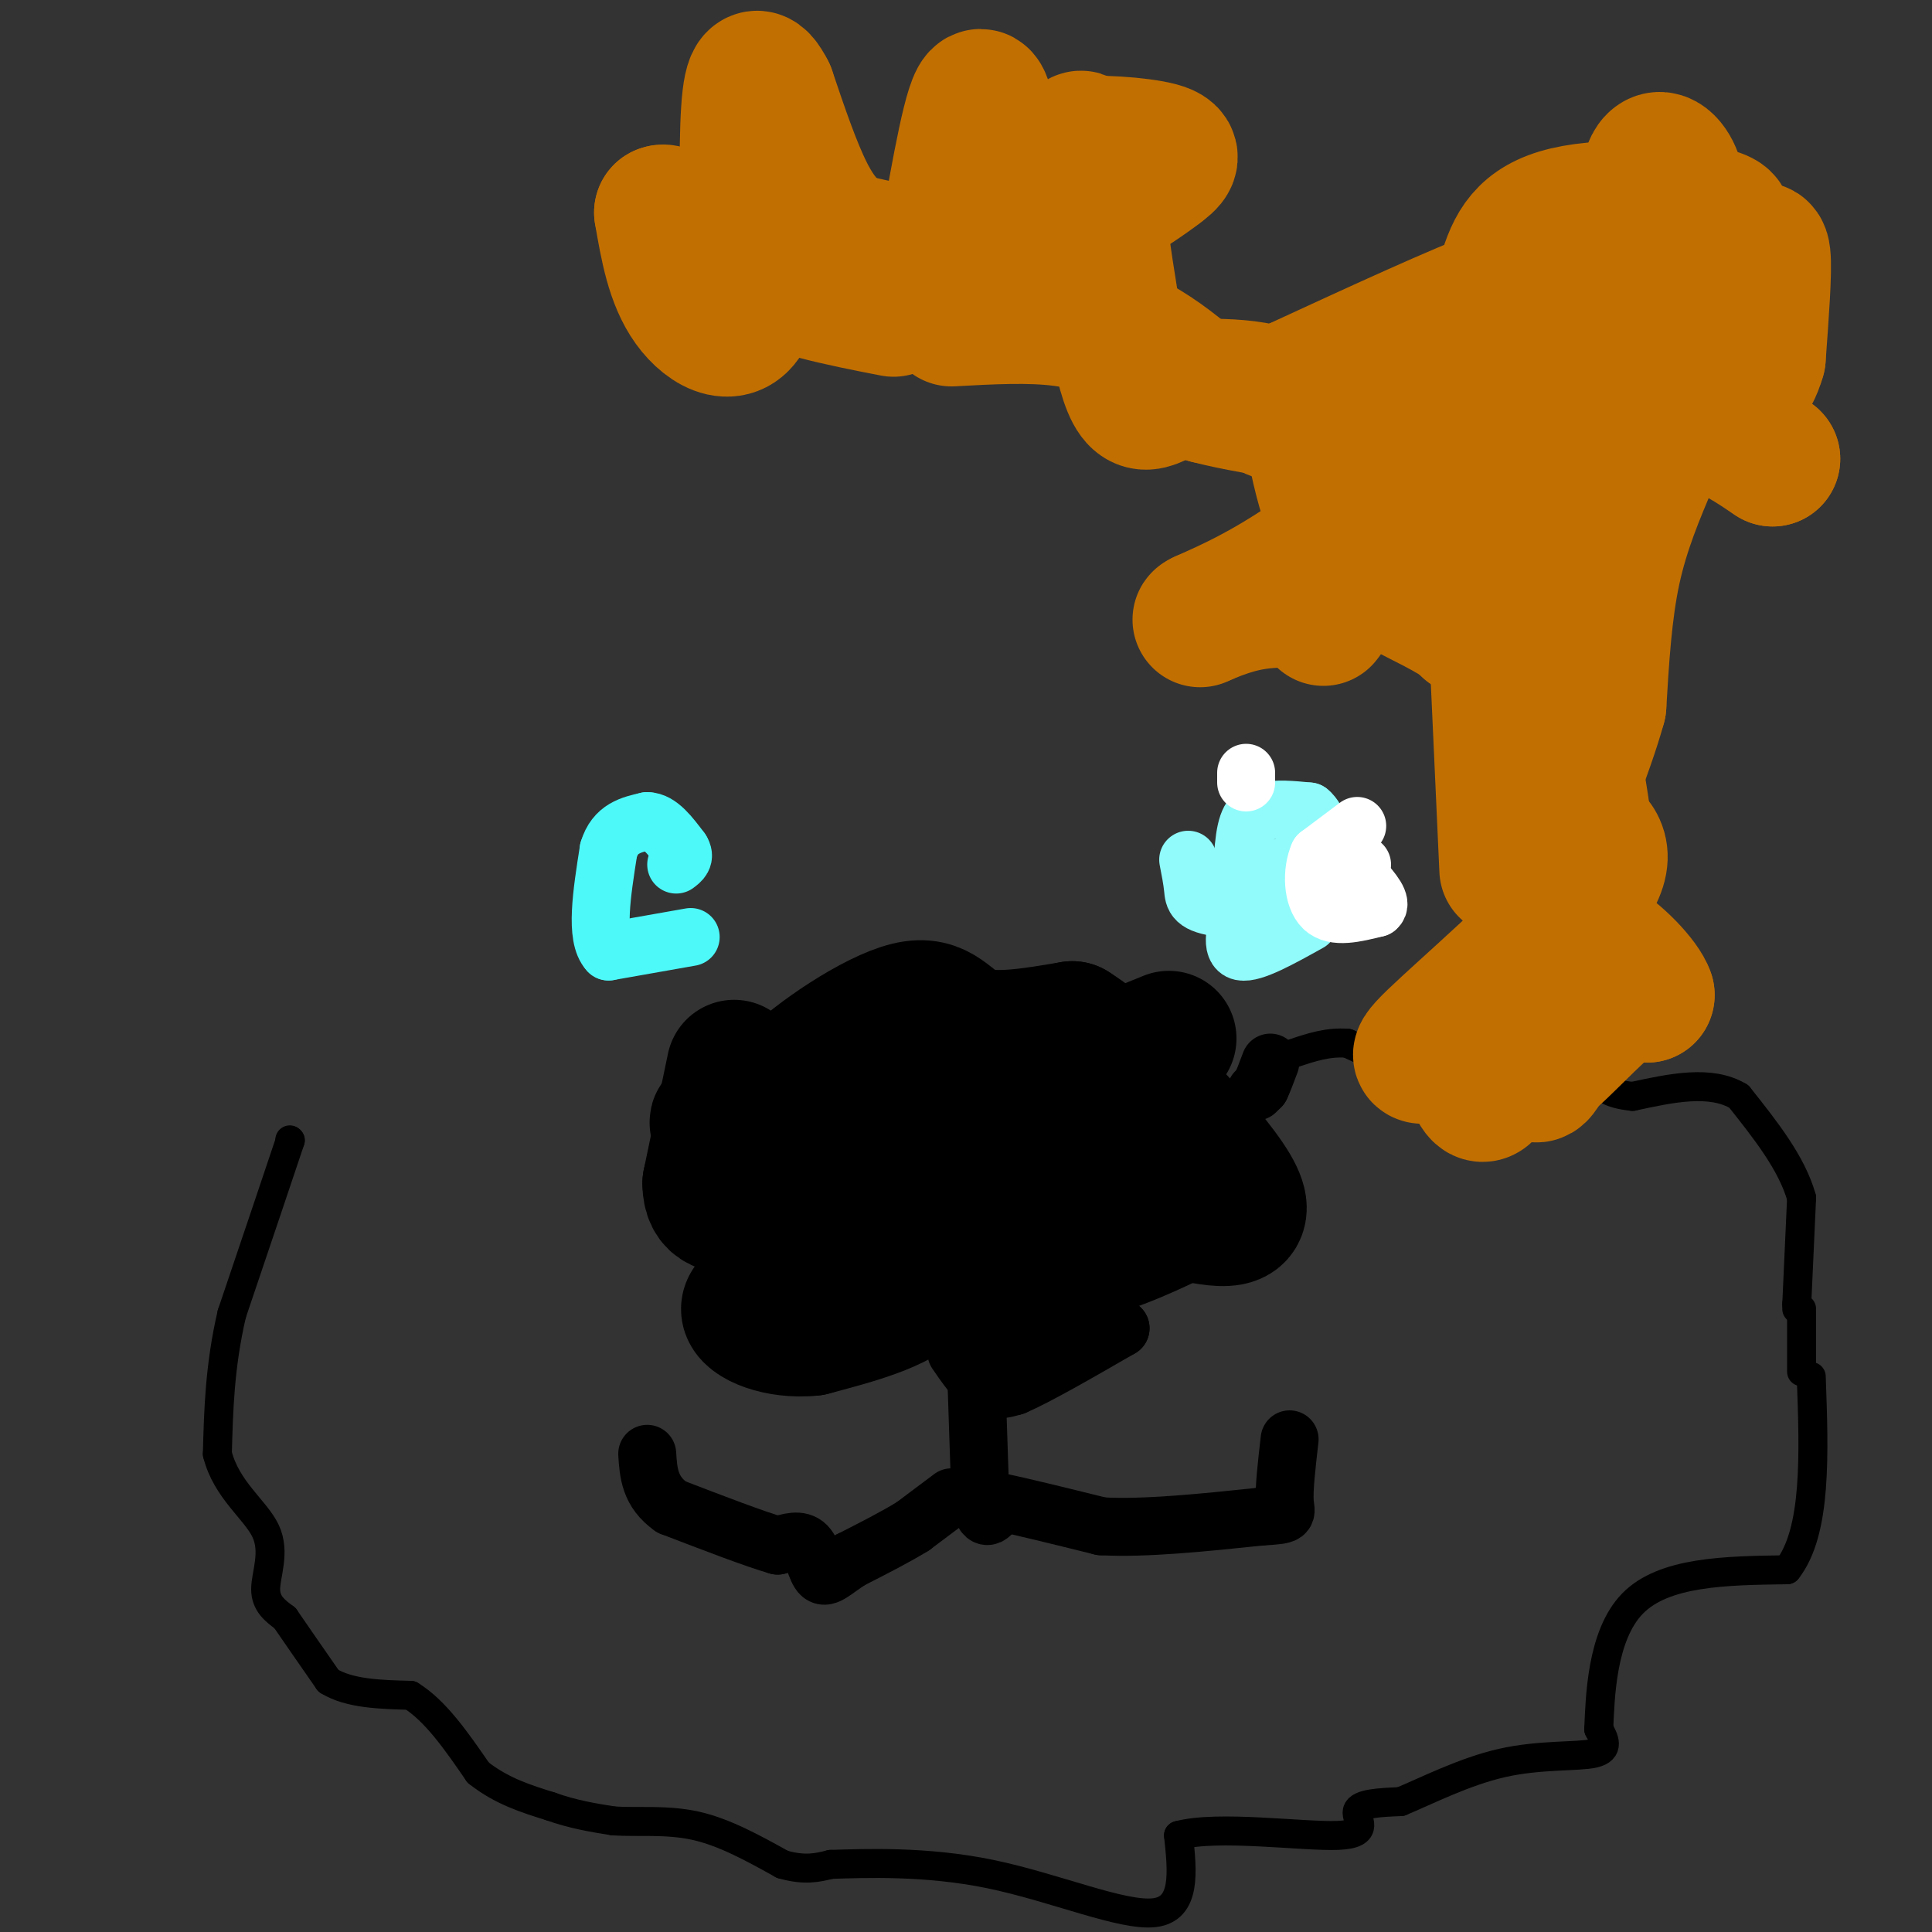 <svg viewBox='0 0 400 400' version='1.1' xmlns='http://www.w3.org/2000/svg' xmlns:xlink='http://www.w3.org/1999/xlink'><rect x="0" y="0" width="400" height="400" fill="#333333" stroke="none"/><g fill='none' stroke='#000000' stroke-width='6' stroke-linecap='round' stroke-linejoin='round'><path d='M60,236c0.000,0.000 0.100,0.100 0.1,0.1'/><path d='M60.1,236.1c-2.000,6.000 -7.050,20.950 -12.1,35.9'/><path d='M48,272c-2.517,10.817 -2.758,19.908 -3,29'/><path d='M45,301c1.845,7.464 7.958,11.625 10,16c2.042,4.375 0.012,8.964 0,12c-0.012,3.036 1.994,4.518 4,6'/><path d='M59,335c2.167,3.167 5.583,8.083 9,13'/><path d='M68,348c4.333,2.667 10.667,2.833 17,3'/><path d='M85,351c5.167,3.167 9.583,9.583 14,16'/><path d='M99,367c4.833,3.833 9.917,5.417 15,7'/><path d='M114,374c4.667,1.667 8.833,2.333 13,3'/><path d='M127,377c5.000,0.333 11.000,-0.333 17,1c6.000,1.333 12.000,4.667 18,8'/><path d='M162,386c4.667,1.333 7.333,0.667 10,0'/><path d='M172,386c7.048,-0.214 19.667,-0.750 33,2c13.333,2.750 27.381,8.786 34,8c6.619,-0.786 5.810,-8.393 5,-16'/><path d='M244,380c8.107,-2.202 25.875,0.292 33,0c7.125,-0.292 3.607,-3.369 4,-5c0.393,-1.631 4.696,-1.815 9,-2'/><path d='M290,373c5.024,-2.060 13.083,-6.208 21,-8c7.917,-1.792 15.690,-1.226 19,-2c3.310,-0.774 2.155,-2.887 1,-5'/><path d='M331,358c0.289,-6.244 0.511,-19.356 7,-26c6.489,-6.644 19.244,-6.822 32,-7'/><path d='M370,325c6.167,-7.833 5.583,-23.917 5,-40'/><path d='M373,284c0.000,0.000 0.000,-13.000 0,-13'/><path d='M372,271c0.000,0.000 0.000,-1.000 0,-1'/><path d='M372,270c0.167,-3.833 0.583,-12.917 1,-22'/><path d='M373,248c-2.000,-7.167 -7.500,-14.083 -13,-21'/><path d='M360,227c-5.833,-3.500 -13.917,-1.750 -22,0'/><path d='M338,227c-4.833,-0.500 -5.917,-1.750 -7,-3'/><path d='M328,220c0.000,0.000 -13.000,0.000 -13,0'/><path d='M315,220c-6.000,0.000 -14.500,0.000 -23,0'/><path d='M292,220c-6.000,-0.667 -9.500,-2.333 -13,-4'/><path d='M279,216c-4.000,-0.333 -7.500,0.833 -11,2'/></g>
<g fill='none' stroke='#000000' stroke-width='28' stroke-linecap='round' stroke-linejoin='round'><path d='M152,221c0.000,0.000 -5.000,24.000 -5,24'/><path d='M147,245c0.067,4.800 2.733,4.800 8,5c5.267,0.200 13.133,0.600 21,1'/><path d='M176,251c6.155,-0.060 11.042,-0.708 14,2c2.958,2.708 3.988,8.774 0,13c-3.988,4.226 -12.994,6.613 -22,9'/><path d='M168,275c-6.869,0.726 -13.042,-1.958 -13,-4c0.042,-2.042 6.298,-3.440 8,-8c1.702,-4.560 -1.149,-12.280 -4,-20'/><path d='M159,243c-2.978,-5.333 -8.422,-8.667 -10,-10c-1.578,-1.333 0.711,-0.667 3,0'/><path d='M152,233c16.476,0.286 56.167,1.000 73,2c16.833,1.000 10.810,2.286 9,4c-1.810,1.714 0.595,3.857 3,6'/><path d='M237,245c-0.949,2.794 -4.821,6.780 -12,9c-7.179,2.220 -17.663,2.675 -24,3c-6.337,0.325 -8.525,0.522 -10,-2c-1.475,-2.522 -2.238,-7.761 -3,-13'/><path d='M188,242c-0.179,-3.298 0.875,-5.042 -4,-6c-4.875,-0.958 -15.679,-1.131 -20,-3c-4.321,-1.869 -2.161,-5.435 0,-9'/><path d='M164,224c4.905,-5.095 17.167,-13.333 24,-15c6.833,-1.667 8.238,3.238 13,5c4.762,1.762 12.881,0.381 21,-1'/><path d='M222,213c11.044,6.956 28.156,24.844 33,33c4.844,8.156 -2.578,6.578 -10,5'/><path d='M245,251c-5.333,2.644 -13.667,6.756 -23,9c-9.333,2.244 -19.667,2.622 -30,3'/><path d='M192,263c-6.400,-4.600 -7.400,-17.600 -3,-25c4.400,-7.400 14.200,-9.200 24,-11'/><path d='M213,227c8.833,-3.833 18.917,-7.917 29,-12'/></g>
<g fill='none' stroke='#000000' stroke-width='12' stroke-linecap='round' stroke-linejoin='round'><path d='M198,280c2.000,2.917 4.000,5.833 6,7c2.000,1.167 4.000,0.583 6,0'/><path d='M210,287c4.667,-2.000 13.333,-7.000 22,-12'/><path d='M232,275c-1.333,-1.000 -15.667,2.500 -30,6'/><path d='M202,281c0.000,0.000 1.000,30.000 1,30'/><path d='M203,311c0.833,5.000 2.417,2.500 4,0'/><path d='M207,311c4.167,0.833 12.583,2.917 21,5'/><path d='M228,316c9.000,0.500 21.000,-0.750 33,-2'/><path d='M261,314c6.200,-0.400 5.200,-0.400 5,-3c-0.200,-2.600 0.400,-7.800 1,-13'/><path d='M197,310c0.000,0.000 -8.000,6.000 -8,6'/><path d='M189,316c-3.500,2.167 -8.250,4.583 -13,7'/><path d='M176,323c-3.262,2.119 -4.917,3.917 -6,3c-1.083,-0.917 -1.595,-4.548 -3,-6c-1.405,-1.452 -3.702,-0.726 -6,0'/><path d='M161,320c-4.667,-1.333 -13.333,-4.667 -22,-8'/><path d='M139,312c-4.500,-3.167 -4.750,-7.083 -5,-11'/><path d='M260,226c0.000,0.000 1.000,-1.000 1,-1'/><path d='M261,225c0.500,-1.000 1.250,-3.000 2,-5'/></g>
<g fill='none' stroke='#91FBFB' stroke-width='12' stroke-linecap='round' stroke-linejoin='round'><path d='M271,191c-5.833,3.250 -11.667,6.500 -14,6c-2.333,-0.500 -1.167,-4.750 0,-9'/><path d='M257,188c0.044,-4.778 0.156,-12.222 1,-16c0.844,-3.778 2.422,-3.889 4,-4'/><path d='M262,168c2.167,-0.667 5.583,-0.333 9,0'/><path d='M271,168c2.111,1.644 2.889,5.756 2,8c-0.889,2.244 -3.444,2.622 -6,3'/><path d='M267,179c-2.800,1.000 -6.800,2.000 -8,3c-1.200,1.000 0.400,2.000 2,3'/><path d='M261,185c2.333,1.000 7.167,2.000 12,3'/><path d='M273,188c-2.321,0.631 -14.125,0.708 -20,0c-5.875,-0.708 -5.821,-2.202 -6,-4c-0.179,-1.798 -0.589,-3.899 -1,-6'/></g>
<g fill='none' stroke='#FFFFFF' stroke-width='12' stroke-linecap='round' stroke-linejoin='round'><path d='M258,160c0.000,0.000 0.000,2.000 0,2'/><path d='M281,171c0.000,0.000 -8.000,6.000 -8,6'/><path d='M273,177c-1.511,3.378 -1.289,8.822 1,11c2.289,2.178 6.644,1.089 11,0'/><path d='M285,188c1.333,-1.000 -0.833,-3.500 -3,-6'/><path d='M282,182c-0.500,-1.500 -0.250,-2.250 0,-3'/></g>
<g fill='none' stroke='#4DF9F9' stroke-width='12' stroke-linecap='round' stroke-linejoin='round'><path d='M143,194c0.000,0.000 -17.000,3.000 -17,3'/><path d='M126,197c-2.833,-3.000 -1.417,-12.000 0,-21'/><path d='M126,176c1.333,-4.500 4.667,-5.250 8,-6'/><path d='M134,170c2.500,0.000 4.750,3.000 7,6'/><path d='M141,176c1.000,1.500 0.000,2.250 -1,3'/></g>
<g fill='none' stroke='#C26F01' stroke-width='28' stroke-linecap='round' stroke-linejoin='round'><path d='M342,95c-3.083,7.250 -6.167,14.500 -8,23c-1.833,8.500 -2.417,18.250 -3,28'/><path d='M331,146c-2.738,10.071 -8.083,21.250 -11,35c-2.917,13.750 -3.405,30.071 -3,37c0.405,6.929 1.702,4.464 3,2'/><path d='M320,220c3.267,-2.533 9.933,-9.867 14,-13c4.067,-3.133 5.533,-2.067 7,-1'/><path d='M341,206c-0.802,-2.592 -6.308,-8.571 -11,-11c-4.692,-2.429 -8.571,-1.308 -10,-4c-1.429,-2.692 -0.408,-9.198 0,-11c0.408,-1.802 0.204,1.099 0,4'/><path d='M320,184c-2.036,8.738 -7.125,28.583 -10,37c-2.875,8.417 -3.536,5.405 -5,3c-1.464,-2.405 -3.732,-4.202 -6,-6'/><path d='M299,218c-3.155,-0.048 -8.042,2.833 -2,-3c6.042,-5.833 23.012,-20.381 30,-29c6.988,-8.619 3.994,-11.310 1,-14'/><path d='M328,172c-0.500,-6.167 -2.250,-14.583 -4,-23'/><path d='M317,138c0.000,0.000 1.000,-23.000 1,-23'/><path d='M318,115c1.150,-7.778 3.525,-15.724 6,-20c2.475,-4.276 5.051,-4.882 7,-6c1.949,-1.118 3.271,-2.748 7,-3c3.729,-0.252 9.864,0.874 16,2'/><path d='M354,88c4.833,1.500 8.917,4.250 13,7'/><path d='M367,95c0.595,0.321 -4.417,-2.375 -7,-10c-2.583,-7.625 -2.738,-20.179 -2,-26c0.738,-5.821 2.369,-4.911 4,-4'/><path d='M362,55c1.333,-2.000 2.667,-5.000 3,-2c0.333,3.000 -0.333,12.000 -1,21'/><path d='M364,74c-1.459,5.258 -4.608,7.904 -7,9c-2.392,1.096 -4.029,0.641 -7,0c-2.971,-0.641 -7.278,-1.469 -9,-9c-1.722,-7.531 -0.861,-21.766 0,-36'/><path d='M341,38c1.014,-6.699 3.550,-5.445 5,-3c1.450,2.445 1.813,6.081 0,9c-1.813,2.919 -5.804,5.120 -6,6c-0.196,0.880 3.402,0.440 7,0'/><path d='M347,50c4.729,-0.944 13.051,-3.305 9,-5c-4.051,-1.695 -20.475,-2.726 -30,-1c-9.525,1.726 -12.150,6.207 -14,12c-1.850,5.793 -2.925,12.896 -4,20'/><path d='M308,76c0.560,5.988 3.958,10.958 7,7c3.042,-3.958 5.726,-16.845 5,-22c-0.726,-5.155 -4.863,-2.577 -9,0'/><path d='M311,61c-8.667,3.167 -25.833,11.083 -43,19'/><path d='M268,80c-7.801,4.209 -5.802,5.231 -2,6c3.802,0.769 9.408,1.284 11,3c1.592,1.716 -0.831,4.633 0,7c0.831,2.367 4.915,4.183 9,6'/><path d='M286,102c4.500,5.667 11.250,16.833 18,28'/><path d='M312,180c0.000,0.000 -2.000,-44.000 -2,-44'/><path d='M310,136c-5.778,-9.689 -19.222,-11.911 -27,-19c-7.778,-7.089 -9.889,-19.044 -12,-31'/><path d='M271,86c-6.167,-6.167 -15.583,-6.083 -25,-6'/><path d='M246,80c-6.200,1.067 -9.200,6.733 -12,0c-2.800,-6.733 -5.400,-25.867 -8,-45'/><path d='M226,35c-1.833,-8.333 -2.417,-6.667 -3,-5'/><path d='M223,30c3.311,-0.733 13.089,-0.067 17,1c3.911,1.067 1.956,2.533 0,4'/><path d='M240,35c-4.905,3.845 -17.167,11.458 -24,14c-6.833,2.542 -8.238,0.012 -9,-2c-0.762,-2.012 -0.881,-3.506 -1,-5'/><path d='M206,42c-0.511,-7.000 -1.289,-22.000 -3,-22c-1.711,-0.000 -4.356,15.000 -7,30'/><path d='M196,50c-2.333,5.467 -4.667,4.133 -8,3c-3.333,-1.133 -7.667,-2.067 -12,-3'/><path d='M176,50c-3.511,-1.756 -6.289,-4.644 -9,-10c-2.711,-5.356 -5.356,-13.178 -8,-21'/><path d='M159,19c-2.133,-4.200 -3.467,-4.200 -4,4c-0.533,8.200 -0.267,24.600 0,41'/><path d='M155,64c-2.400,7.000 -8.400,4.000 -12,-1c-3.600,-5.000 -4.800,-12.000 -6,-19'/><path d='M137,44c1.467,-0.911 8.133,6.311 17,11c8.867,4.689 19.933,6.844 31,9'/><path d='M197,66c8.111,-0.444 16.222,-0.889 23,0c6.778,0.889 12.222,3.111 17,6c4.778,2.889 8.889,6.444 13,10'/><path d='M250,82c10.822,2.889 31.378,5.111 41,7c9.622,1.889 8.311,3.444 7,5'/><path d='M298,94c-3.933,5.133 -17.267,15.467 -27,22c-9.733,6.533 -15.867,9.267 -22,12'/><path d='M249,128c-2.250,1.214 3.125,-1.750 9,-3c5.875,-1.250 12.250,-0.786 15,0c2.750,0.786 1.875,1.893 1,3'/></g>
</svg>